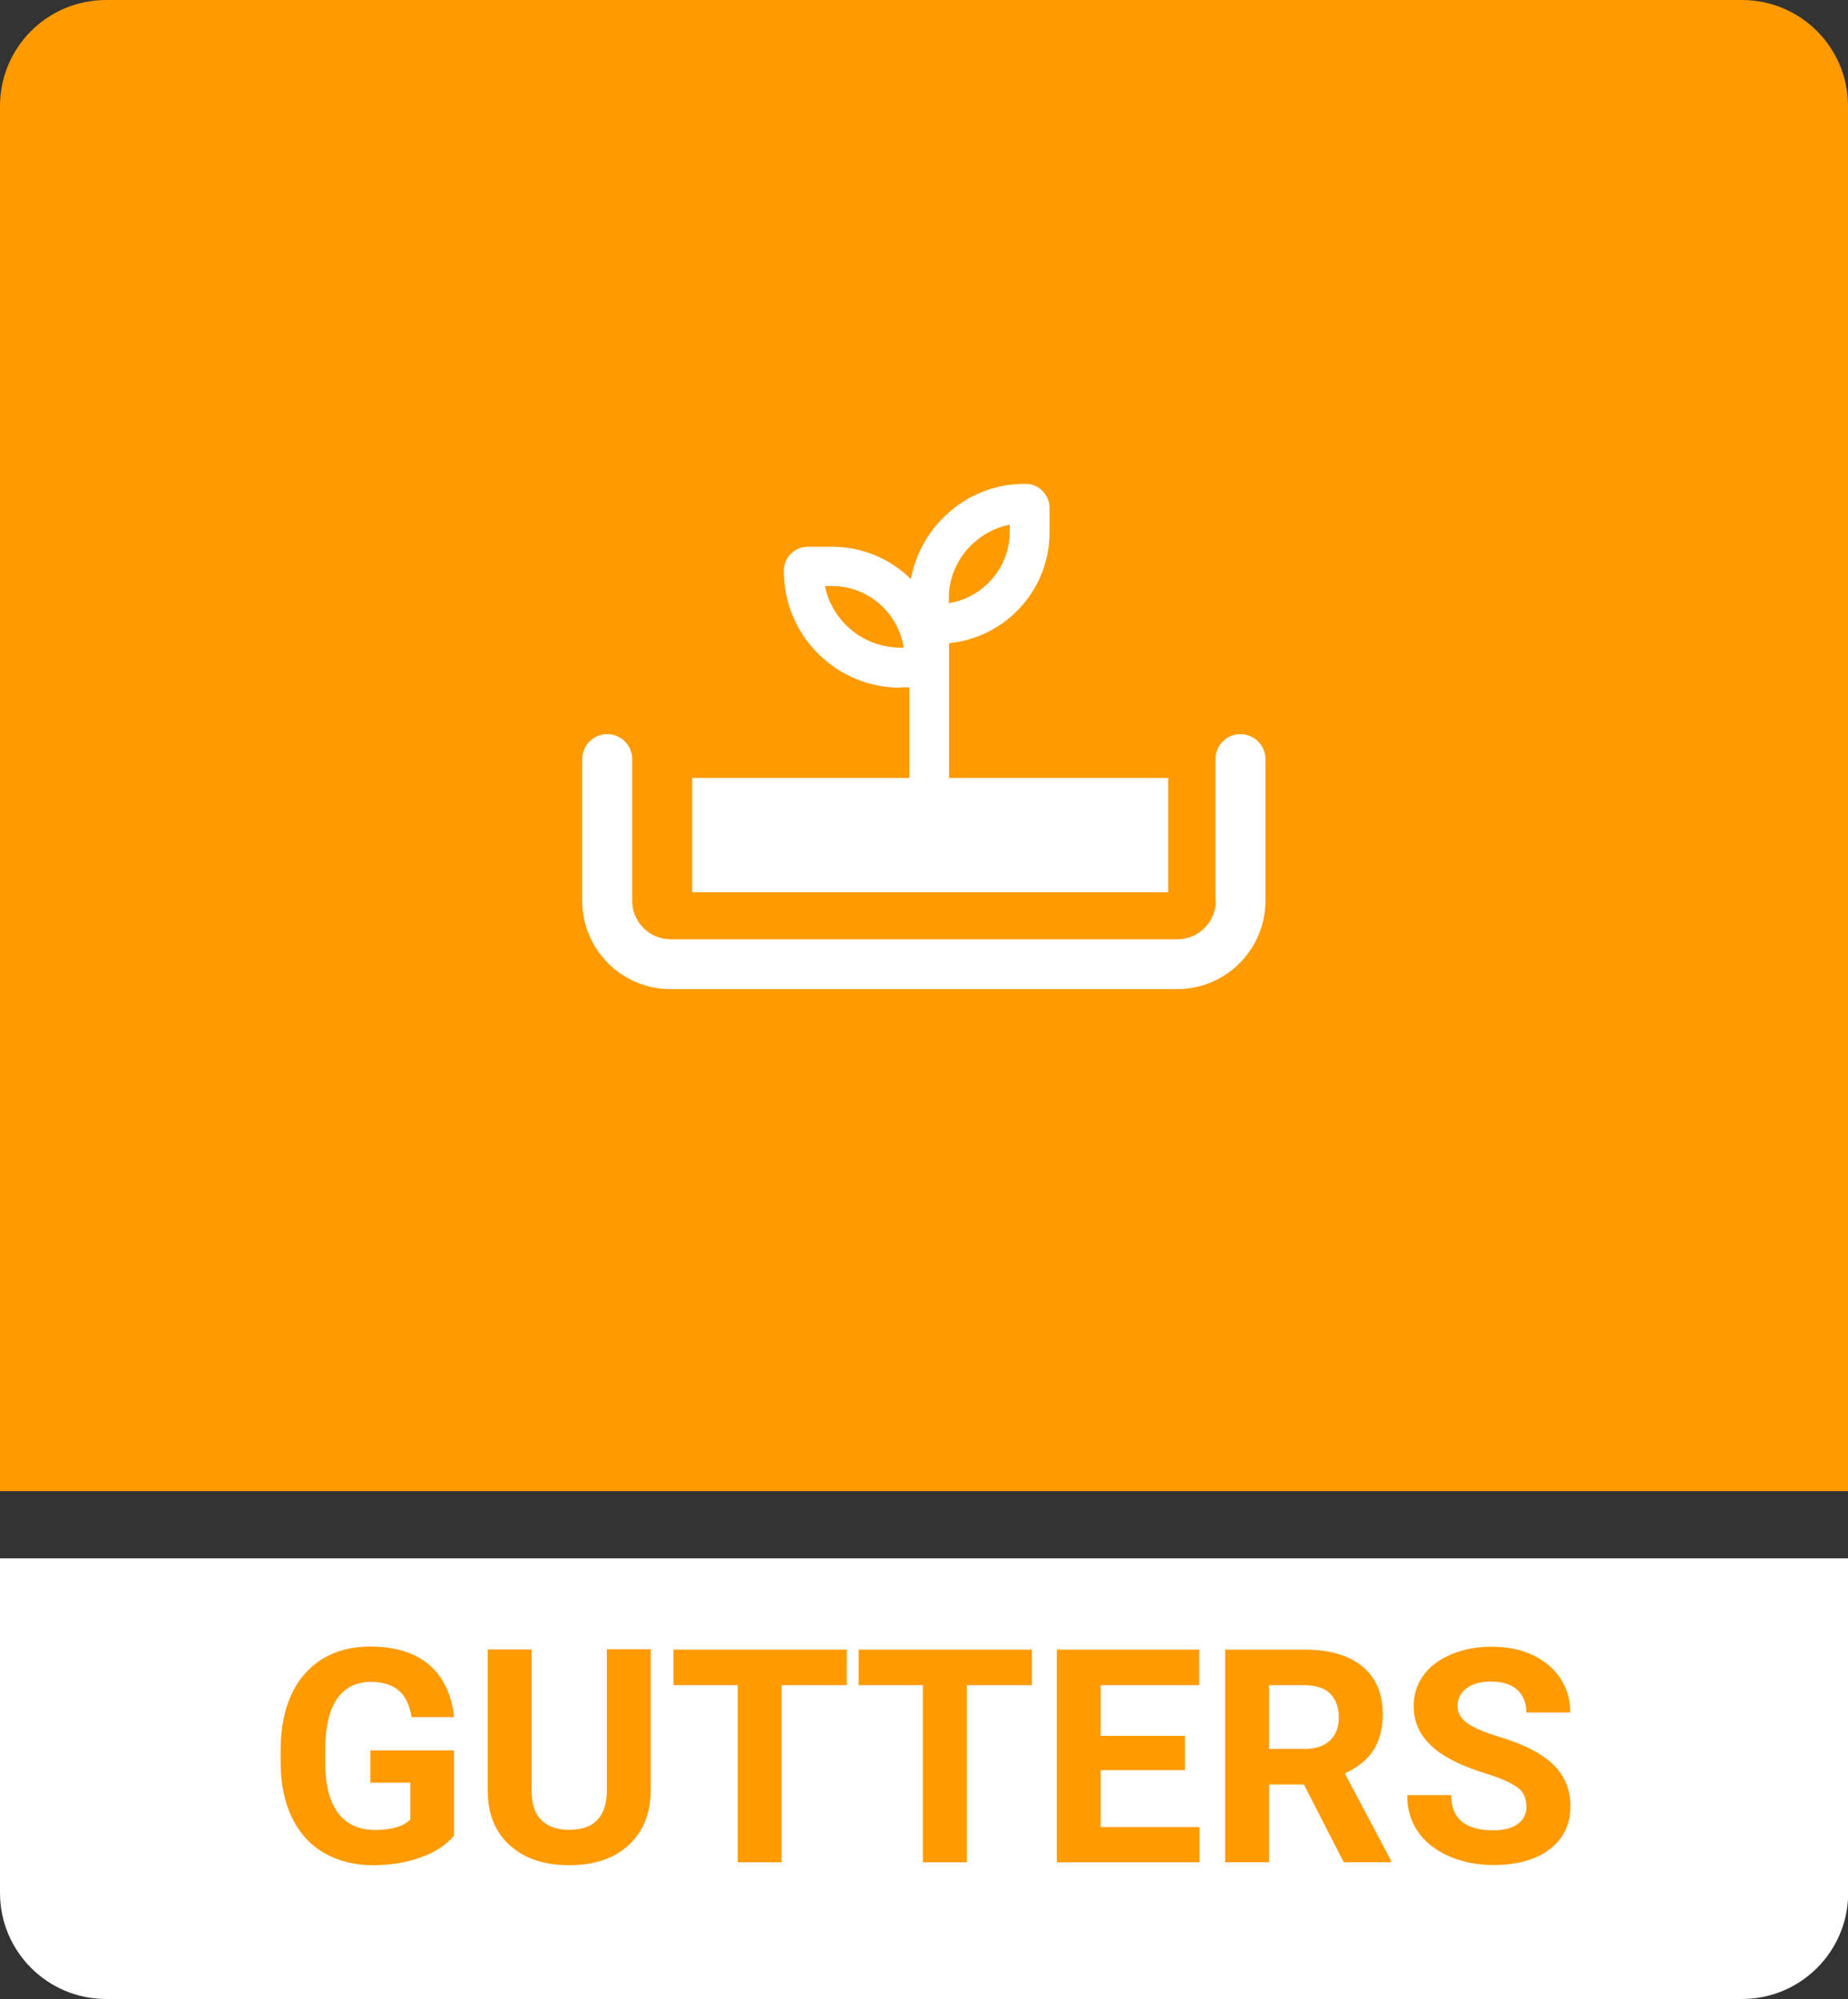 <svg xmlns="http://www.w3.org/2000/svg" id="Layer_1" data-name="Layer 1" width="108.71" height="117.58" viewBox="0 0 108.71 117.58"><rect x="0" y="0" width="108.71" height="117.58" fill="#333333" stroke="none"/><defs><style>      .cls-1 {        fill: #ff9a00;      }      .cls-2 {        fill: #fff;      }    </style></defs><g><path class="cls-1" d="M102.47,0H6.24C2.79,0,0,2.79,0,6.24v81.47h108.71V6.24c0-3.45-2.79-6.24-6.24-6.24Z"></path><path class="cls-2" d="M6.24,117.58h96.24c3.44,0,6.24-2.79,6.24-6.24v-19.68H0v19.68c0,3.44,2.79,6.24,6.24,6.24Z"></path><g><path class="cls-1" d="M26.72,107.96c-.46.56-1.12.99-1.97,1.29-.85.31-1.79.46-2.82.46-1.08,0-2.03-.24-2.85-.71s-1.45-1.16-1.89-2.06c-.44-.9-.67-1.96-.68-3.17v-.85c0-1.25.21-2.33.63-3.24s1.03-1.61,1.82-2.1c.79-.48,1.72-.73,2.79-.73,1.48,0,2.64.35,3.48,1.06.84.71,1.33,1.74,1.49,3.09h-2.51c-.11-.72-.37-1.24-.76-1.57s-.93-.5-1.62-.5c-.88,0-1.54.33-2,.99-.46.66-.69,1.64-.7,2.94v.8c0,1.31.25,2.3.75,2.97.5.67,1.23,1.01,2.19,1.01s1.66-.21,2.07-.62v-2.16h-2.35v-1.9h4.92v4.99Z"></path><path class="cls-1" d="M38.28,97.03v8.24c0,1.37-.43,2.45-1.29,3.25-.86.8-2.03,1.19-3.51,1.19s-2.62-.39-3.48-1.16-1.3-1.84-1.31-3.19v-8.34h2.58v8.26c0,.82.2,1.42.59,1.79.39.38.93.56,1.63.56,1.45,0,2.19-.76,2.21-2.29v-8.33h2.59Z"></path><path class="cls-1" d="M49.81,99.12h-3.83v10.42h-2.58v-10.42h-3.78v-2.09h10.19v2.09Z"></path><path class="cls-1" d="M60.7,99.12h-3.83v10.42h-2.58v-10.42h-3.78v-2.09h10.19v2.09Z"></path><path class="cls-1" d="M69.7,104.12h-4.95v3.35h5.81v2.07h-8.39v-12.51h8.37v2.09h-5.79v2.98h4.95v2.02Z"></path><path class="cls-1" d="M76.7,104.96h-2.05v4.58h-2.58v-12.51h4.65c1.48,0,2.62.33,3.42.99s1.2,1.59,1.2,2.79c0,.85-.18,1.57-.55,2.14-.37.57-.93,1.02-1.68,1.36l2.71,5.11v.12h-2.77l-2.35-4.58ZM74.65,102.87h2.08c.65,0,1.15-.16,1.5-.49.35-.33.53-.78.53-1.36s-.17-1.05-.5-1.39c-.33-.34-.85-.51-1.54-.51h-2.07v3.76Z"></path><path class="cls-1" d="M89.79,106.26c0-.49-.17-.86-.52-1.12s-.96-.54-1.86-.82-1.6-.57-2.12-.86c-1.42-.77-2.13-1.8-2.13-3.1,0-.68.19-1.28.57-1.81.38-.53.93-.94,1.64-1.24.71-.3,1.51-.45,2.4-.45s1.69.16,2.39.49,1.24.78,1.63,1.37.58,1.26.58,2.01h-2.58c0-.57-.18-1.02-.54-1.34-.36-.32-.87-.48-1.52-.48s-1.12.13-1.47.4c-.35.27-.52.62-.52,1.05,0,.41.21.75.61,1.02.41.28,1.01.53,1.81.77,1.47.44,2.54.99,3.21,1.64.67.65,1.01,1.47,1.01,2.44,0,1.08-.41,1.93-1.23,2.55-.82.62-1.92.92-3.31.92-.96,0-1.84-.18-2.63-.53-.79-.35-1.39-.83-1.81-1.45s-.62-1.32-.62-2.13h2.59c0,1.38.83,2.07,2.47,2.07.61,0,1.09-.12,1.44-.37.34-.25.52-.6.52-1.04Z"></path></g></g><g><path class="cls-2" d="M71.52,52.99c0,1.25-1.02,2.26-2.26,2.26h-29.81c-1.25,0-2.26-1.02-2.26-2.26v-8.34c0-.81-.66-1.47-1.47-1.47h0c-.81,0-1.47.66-1.47,1.47v8.34c0,2.86,2.33,5.19,5.19,5.19h29.81c2.86,0,5.19-2.33,5.19-5.19v-8.34c0-.81-.66-1.47-1.47-1.47h0c-.81,0-1.47.66-1.47,1.47v8.34Z"></path><rect class="cls-2" x="40.72" y="45.76" width="28" height="6.72"></rect><path class="cls-2" d="M52.96,40.43h.13s.08,0,.12,0h.28s0,5.21,0,5.21c0,.64.52,1.17,1.17,1.17s1.17-.52,1.17-1.17v-7.81c1.47-.15,2.8-.76,3.86-1.76,1.33-1.26,2.06-2.97,2.05-4.8v-1.41c0-.38-.16-.73-.43-1-.27-.26-.61-.4-.97-.4-1.91-.02-3.64.74-4.95,2.09-.93.96-1.55,2.17-1.81,3.51-1.25-1.23-2.89-1.9-4.66-1.9h-1.4c-.78,0-1.41.63-1.41,1.41,0,1.88.74,3.64,2.09,4.95,1.29,1.25,2.98,1.93,4.77,1.93ZM48.53,34.47h.54c1.13.04,2.18.51,2.96,1.33.61.64,1,1.43,1.13,2.29h-.03c-1.24.04-2.42-.41-3.31-1.27-.67-.65-1.11-1.45-1.29-2.35ZM55.82,34.84c.1-1.03.53-1.96,1.23-2.69.65-.67,1.45-1.11,2.35-1.29v.39c0,1.19-.47,2.29-1.33,3.11-.63.6-1.4.98-2.25,1.12v-.65Z"></path></g></svg>
